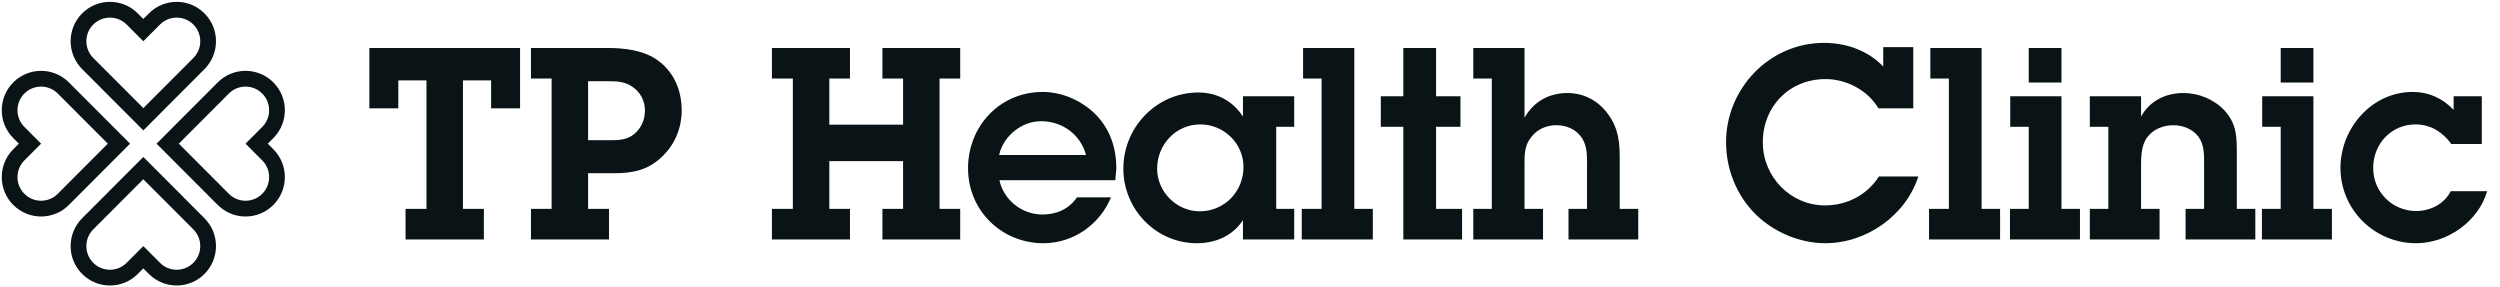 <?xml version="1.0" encoding="UTF-8"?> <svg xmlns="http://www.w3.org/2000/svg" width="261" height="30" viewBox="0 0 261 30" fill="none"><path fill-rule="evenodd" clip-rule="evenodd" d="M25.634 14.999L27.376 13.254C28.338 12.291 28.338 10.728 27.376 9.764C26.414 8.801 24.855 8.801 23.893 9.764L18.668 14.999L23.893 20.234C24.855 21.198 26.414 21.198 27.376 20.234C28.338 19.27 28.338 17.708 27.376 16.744L25.634 14.999ZM22.732 8.601C24.335 6.995 26.934 6.995 28.537 8.601C30.14 10.207 30.14 12.812 28.537 14.418L27.956 14.999L28.537 15.581C30.14 17.187 30.14 19.791 28.537 21.398C26.934 23.004 24.335 23.004 22.732 21.398L16.346 14.999L22.732 8.601Z" fill="#0A1316"></path><path fill-rule="evenodd" clip-rule="evenodd" d="M4.289 14.999L2.547 16.744C1.585 17.708 1.585 19.27 2.547 20.234C3.509 21.198 5.068 21.198 6.03 20.234L11.255 14.999L6.03 9.764C5.068 8.801 3.509 8.801 2.547 9.764C1.585 10.728 1.585 12.291 2.547 13.254L4.289 14.999ZM7.191 21.398C5.588 23.004 2.989 23.004 1.386 21.398C-0.217 19.791 -0.217 17.187 1.386 15.581L1.966 14.999L1.386 14.418C-0.217 12.812 -0.217 10.207 1.386 8.601C2.989 6.995 5.588 6.995 7.191 8.601L13.577 14.999L7.191 21.398Z" fill="#0A1316"></path><path fill-rule="evenodd" clip-rule="evenodd" d="M14.961 25.693L16.703 27.438C17.665 28.402 19.224 28.402 20.186 27.438C21.148 26.474 21.148 24.912 20.186 23.948L14.961 18.713L9.736 23.948C8.775 24.912 8.775 26.474 9.736 27.438C10.698 28.402 12.258 28.402 13.22 27.438L14.961 25.693ZM21.347 22.785C22.951 24.391 22.951 26.995 21.347 28.601C19.744 30.208 17.145 30.208 15.542 28.601L14.961 28.02L14.381 28.601C12.778 30.208 10.179 30.208 8.575 28.601C6.972 26.995 6.972 24.391 8.575 22.785L14.961 16.387L21.347 22.785Z" fill="#0A1316"></path><path fill-rule="evenodd" clip-rule="evenodd" d="M14.962 4.306L13.221 2.561C12.259 1.598 10.699 1.598 9.737 2.561C8.776 3.525 8.776 5.088 9.737 6.051L14.962 11.286L20.187 6.051C21.149 5.088 21.149 3.525 20.187 2.561C19.225 1.598 17.666 1.598 16.704 2.561L14.962 4.306ZM8.576 7.215C6.973 5.608 6.973 3.004 8.576 1.398C10.18 -0.208 12.779 -0.208 14.382 1.398L14.962 1.98L15.543 1.398C17.146 -0.208 19.745 -0.208 21.348 1.398C22.951 3.004 22.951 5.608 21.348 7.215L14.962 13.613L8.576 7.215Z" fill="#0A1316"></path><path d="M48.332 8.396V21.808H50.516V25H42.34V21.808H44.524V8.396H41.584V11.308H38.56V5.008H54.296V11.308H51.272V8.396H48.332ZM55.433 5.008H63.385C65.177 5.008 67.221 5.232 68.705 6.324C70.385 7.556 71.169 9.46 71.169 11.532C71.169 13.296 70.497 15.004 69.237 16.236C67.781 17.72 66.157 18.084 64.141 18.084H61.397V21.808H63.581V25H55.433V21.808H57.589V8.2H55.433V5.008ZM61.397 14.64H63.665C64.617 14.64 65.485 14.612 66.241 13.968C66.969 13.352 67.333 12.456 67.333 11.532C67.333 10.552 66.857 9.628 66.073 9.096C65.261 8.508 64.421 8.48 63.497 8.48H61.397V14.64ZM94.281 13.016V8.2H92.125V5.008H100.245V8.2H98.089V21.808H100.245V25H92.125V21.808H94.281V16.824H86.581V21.808H88.737V25H80.589V21.808H82.773V8.2H80.589V5.008H88.737V8.2H86.581V13.016H94.281ZM112.431 20.604H115.987C114.811 23.46 112.039 25.392 108.931 25.392C104.563 25.392 101.063 21.976 101.063 17.58C101.063 13.156 104.395 9.6 108.847 9.6C110.919 9.6 112.991 10.524 114.447 12.008C115.931 13.576 116.547 15.48 116.547 17.608L116.435 18.812H104.339C104.787 20.884 106.691 22.396 108.819 22.396C110.303 22.396 111.591 21.836 112.431 20.604ZM104.311 16.18H113.383C112.795 14.024 110.891 12.652 108.679 12.652C106.663 12.652 104.731 14.22 104.311 16.18ZM129.765 25V22.984C128.673 24.636 126.909 25.392 124.949 25.392C120.665 25.392 117.277 21.836 117.277 17.608C117.277 13.268 120.749 9.656 125.117 9.656C127.049 9.656 128.729 10.552 129.765 12.176V10.048H135.113V13.24H133.237V21.808H135.113V25H129.765ZM125.257 22.06C127.833 22.06 129.821 19.988 129.821 17.44C129.821 14.976 127.777 12.988 125.313 12.988C122.765 12.988 120.805 15.088 120.805 17.608C120.805 20.044 122.849 22.06 125.257 22.06ZM141.39 5.008V21.808H143.322V25H135.902V21.808H137.974V8.2H136.042V5.008H141.39ZM149.924 13.24V21.808H152.64V25H146.508V13.24H144.156V10.048H146.508V5.008H149.924V10.048H152.472V13.24H149.924ZM159.16 5.008V12.288C160.112 10.608 161.708 9.712 163.64 9.712C165.376 9.712 166.86 10.524 167.868 11.896C168.988 13.408 169.1 14.864 169.1 16.656V21.808H171.032V25H163.752V21.808H165.684V17.58C165.684 16.488 165.768 15.396 165.18 14.444C164.564 13.492 163.556 13.072 162.464 13.072C161.456 13.072 160.504 13.492 159.888 14.276C159.132 15.2 159.16 16.152 159.16 17.272V21.808H161.092V25H153.812V21.808H155.744V8.2H153.812V5.008H159.16ZM199.745 11.308H196.105C194.985 9.404 192.745 8.256 190.589 8.256C186.809 8.256 184.037 11.112 184.037 14.864C184.037 18.448 186.921 21.444 190.533 21.444C192.829 21.444 194.929 20.352 196.161 18.42H200.277C198.961 22.508 194.845 25.392 190.561 25.392C187.873 25.392 185.129 24.216 183.225 22.312C181.265 20.324 180.201 17.636 180.201 14.836C180.201 9.236 184.737 4.476 190.421 4.476C192.745 4.476 194.985 5.26 196.609 6.94V4.924H199.745V11.308ZM206.878 5.008V21.808H208.81V25H201.39V21.808H203.462V8.2H201.53V5.008H206.878ZM215.217 10.048V21.808H217.149V25H209.841V21.808H211.801V13.24H209.869V10.048H215.217ZM215.217 5.008V8.62H211.801V5.008H215.217ZM220.111 21.808V13.24H218.179V10.048H223.527V12.176C224.423 10.524 226.103 9.712 227.951 9.712C229.575 9.712 231.171 10.384 232.263 11.56C233.495 12.932 233.523 14.248 233.523 15.956V21.808H235.455V25H228.175V21.808H230.107V16.964C230.107 16.04 230.107 15.088 229.519 14.276C228.903 13.464 227.895 13.072 226.887 13.072C225.851 13.072 224.787 13.492 224.171 14.332C223.527 15.172 223.527 16.46 223.527 17.468V21.808H225.459V25H218.179V21.808H220.111ZM241.521 10.048V21.808H243.453V25H236.145V21.808H238.105V13.24H236.173V10.048H241.521ZM241.521 5.008V8.62H238.105V5.008H241.521ZM255.852 19.96H259.66C258.736 23.124 255.516 25.392 252.24 25.392C247.9 25.392 244.344 21.892 244.344 17.524C244.344 13.38 247.62 9.6 251.876 9.6C253.556 9.6 255.04 10.272 256.16 11.476V10.048H259.1V15.032H255.908C255.488 14.416 254.928 13.912 254.312 13.548C253.668 13.184 252.94 12.988 252.184 12.988C249.636 12.988 247.76 15.032 247.76 17.524C247.76 20.072 249.776 22.032 252.268 22.032C253.724 22.032 255.208 21.276 255.852 19.96Z" fill="#0A1316"></path></svg> 